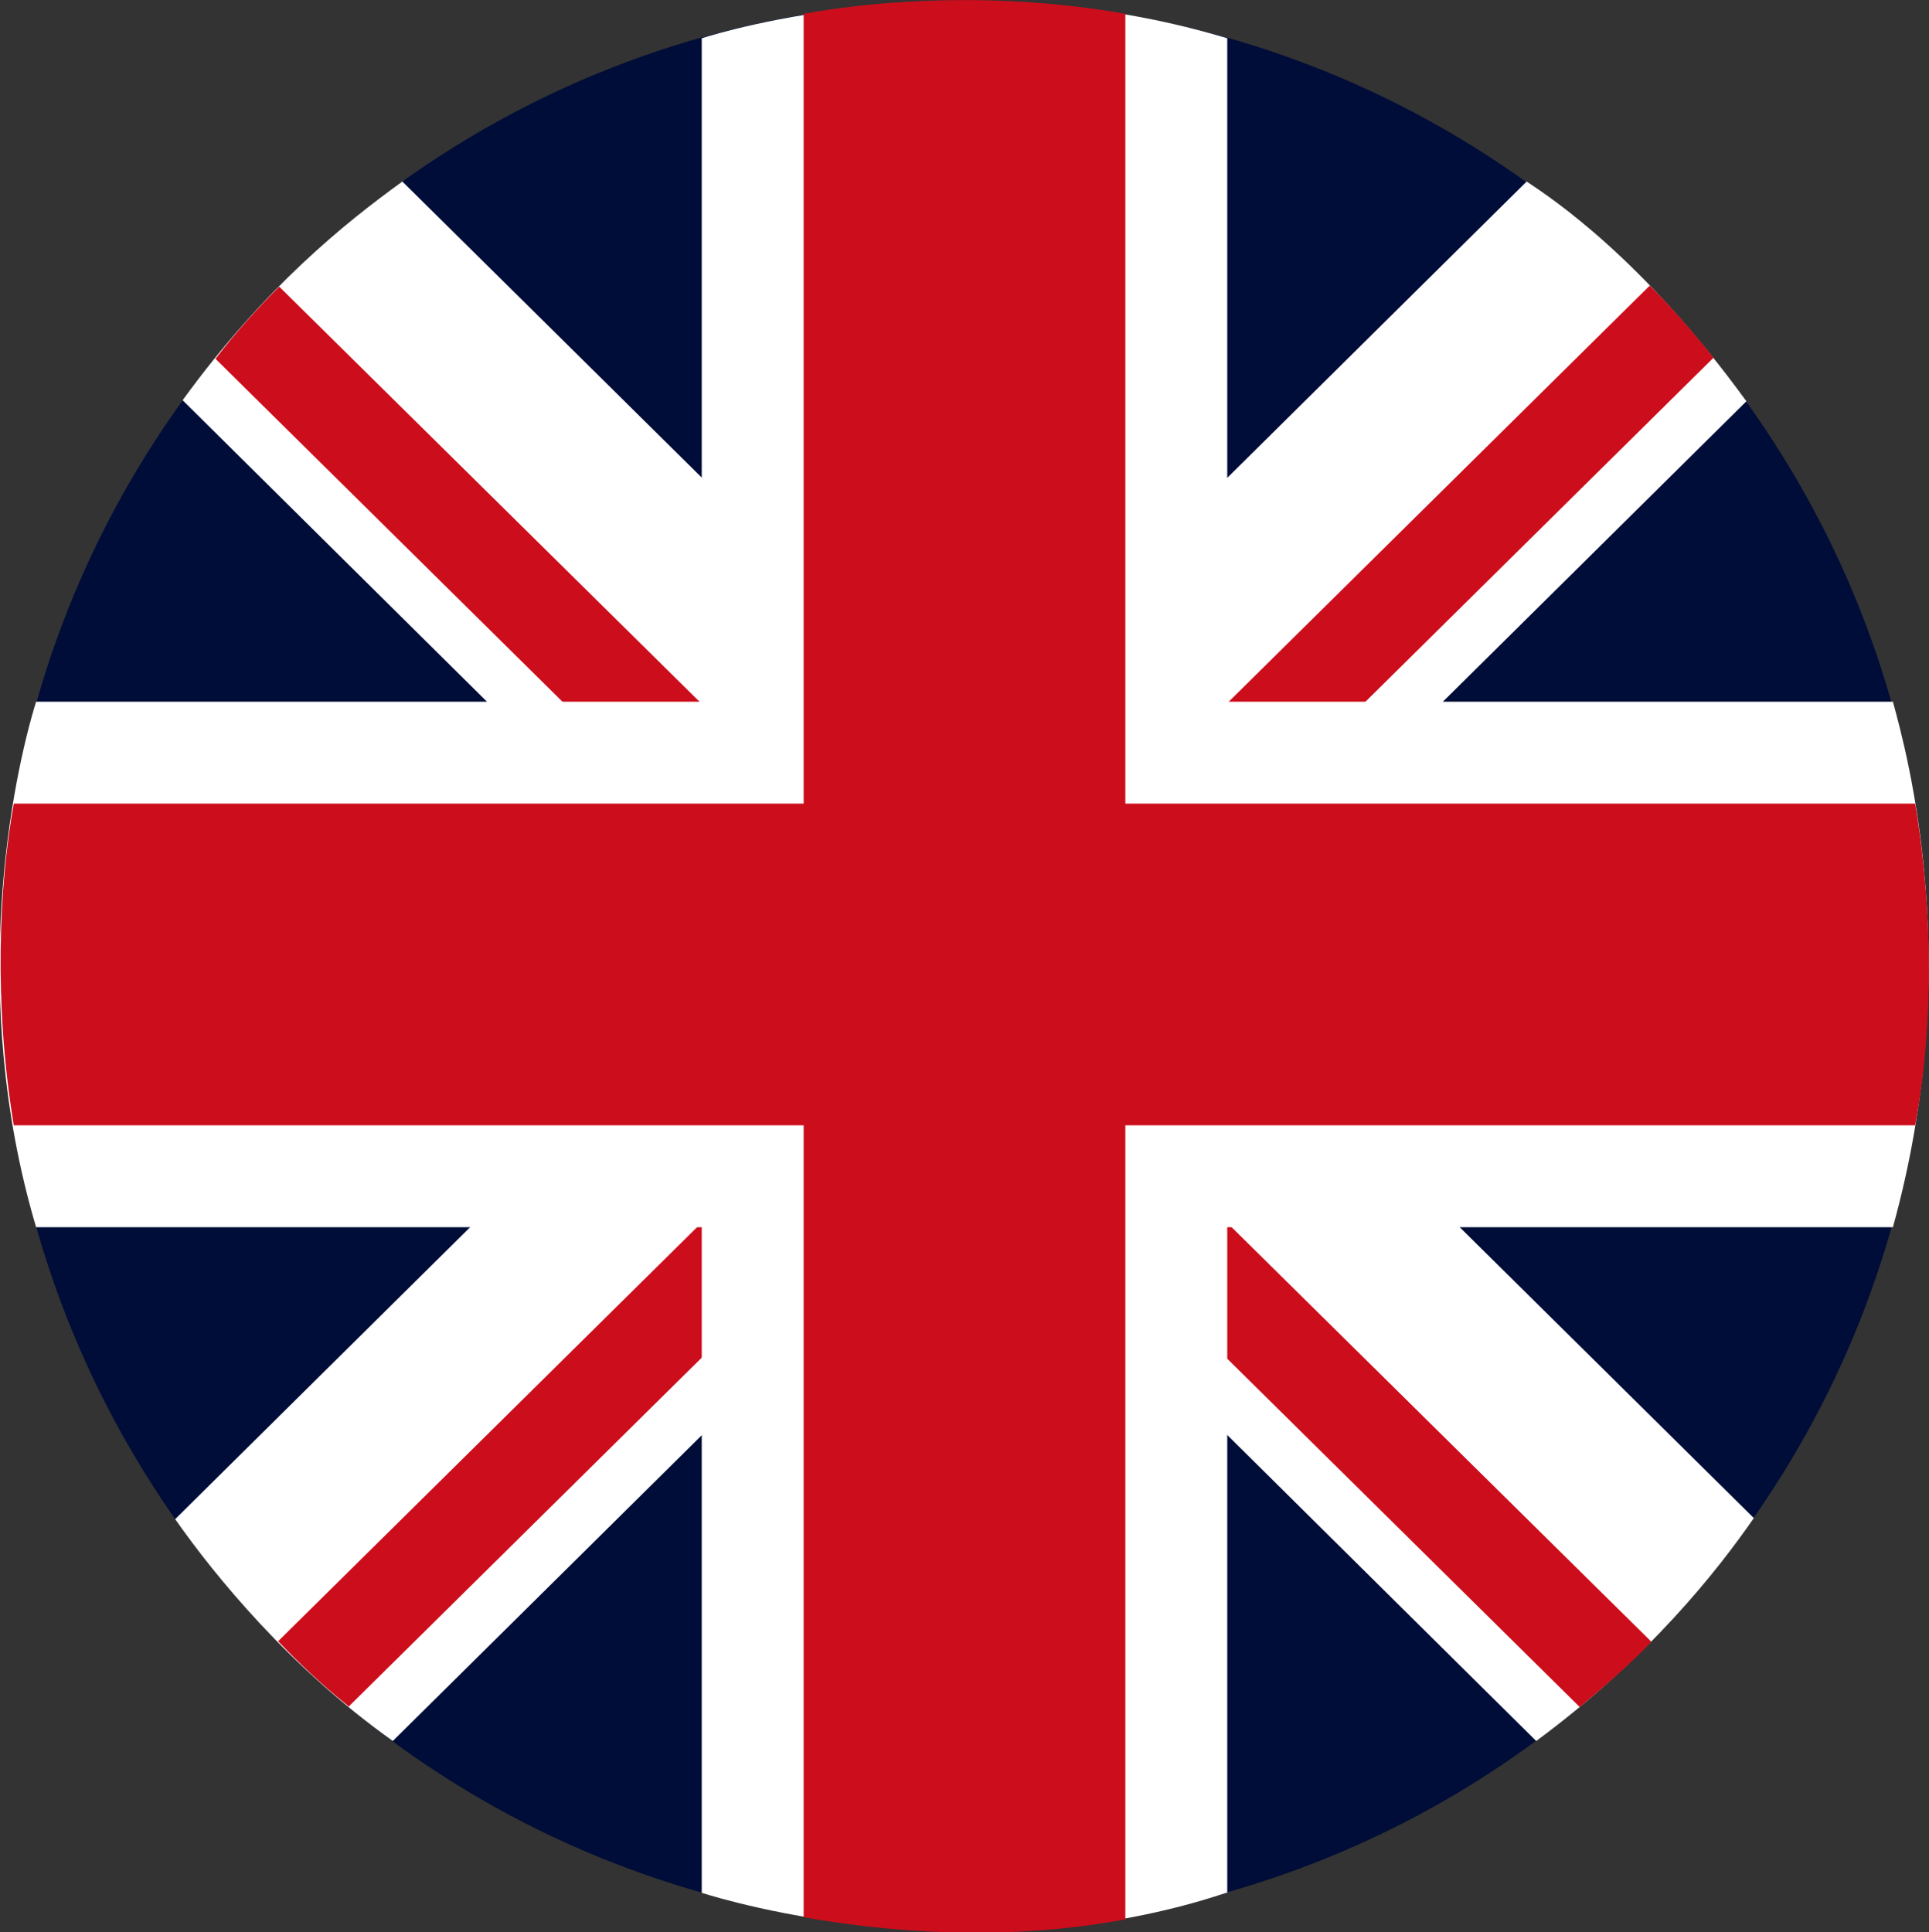<?xml version="1.0" encoding="UTF-8"?>
<svg id="Layer_1" data-name="Layer 1" xmlns="http://www.w3.org/2000/svg" viewBox="0 0 18.17 18.2">
  <rect x="0" y="0" width="18.17" height="18.2" fill="#333333" stroke="none"/>
  <defs>
    <style>
      .cls-1 {
        fill: #000d38;
      }

      .cls-2 {
        fill: #fff;
      }

      .cls-3 {
        fill: #cc0d1b;
      }
    </style>
  </defs>
  <circle class="cls-1" cx="9.08" cy="9.09" r="9.08"/>
  <path class="cls-2" d="M16.52,14.3L3.79,1.71c-.54,.39-1.3,1-2.07,2.06l12.75,12.63c1.07-.79,1.71-1.61,2.05-2.1Z"/>
  <path class="cls-2" d="M3.7,16.4L16.45,3.78c-.98-1.35-1.83-1.91-2.07-2.07L1.65,14.31c.37,.53,1.08,1.4,2.05,2.09Z"/>
  <path class="cls-3" d="M3.28,16.08L16.14,3.37c-.22-.28-.45-.53-.6-.68L2.62,15.46c.2,.21,.41,.41,.66,.61Z"/>
  <path class="cls-3" d="M15.55,15.46L2.63,2.7c-.2,.2-.41,.43-.6,.68l12.85,12.7c.25-.21,.47-.4,.67-.61Z"/>
  <path class="cls-2" d="M17.82,6.61H.34c-.22,.71-.65,2.76,0,4.95H17.83c.68-2.45,.14-4.44,0-4.95Z"/>
  <path class="cls-2" d="M11.56,17.83V.36s0,0,0,0c-2.5-.75-4.76-.06-4.95,0V17.83c.25,.08,2.6,.78,4.94,0Z"/>
  <path class="cls-3" d="M10.6,18.07V.13c-1.19-.21-2.32-.13-3.03,0V18.06c.74,.13,1.85,.24,3.03,.02Z"/>
  <path class="cls-3" d="M18.04,7.57H.13c-.14,.77-.19,1.89,0,3.03H18.04c.21-1.15,.13-2.25,0-3.03Z"/>
</svg>